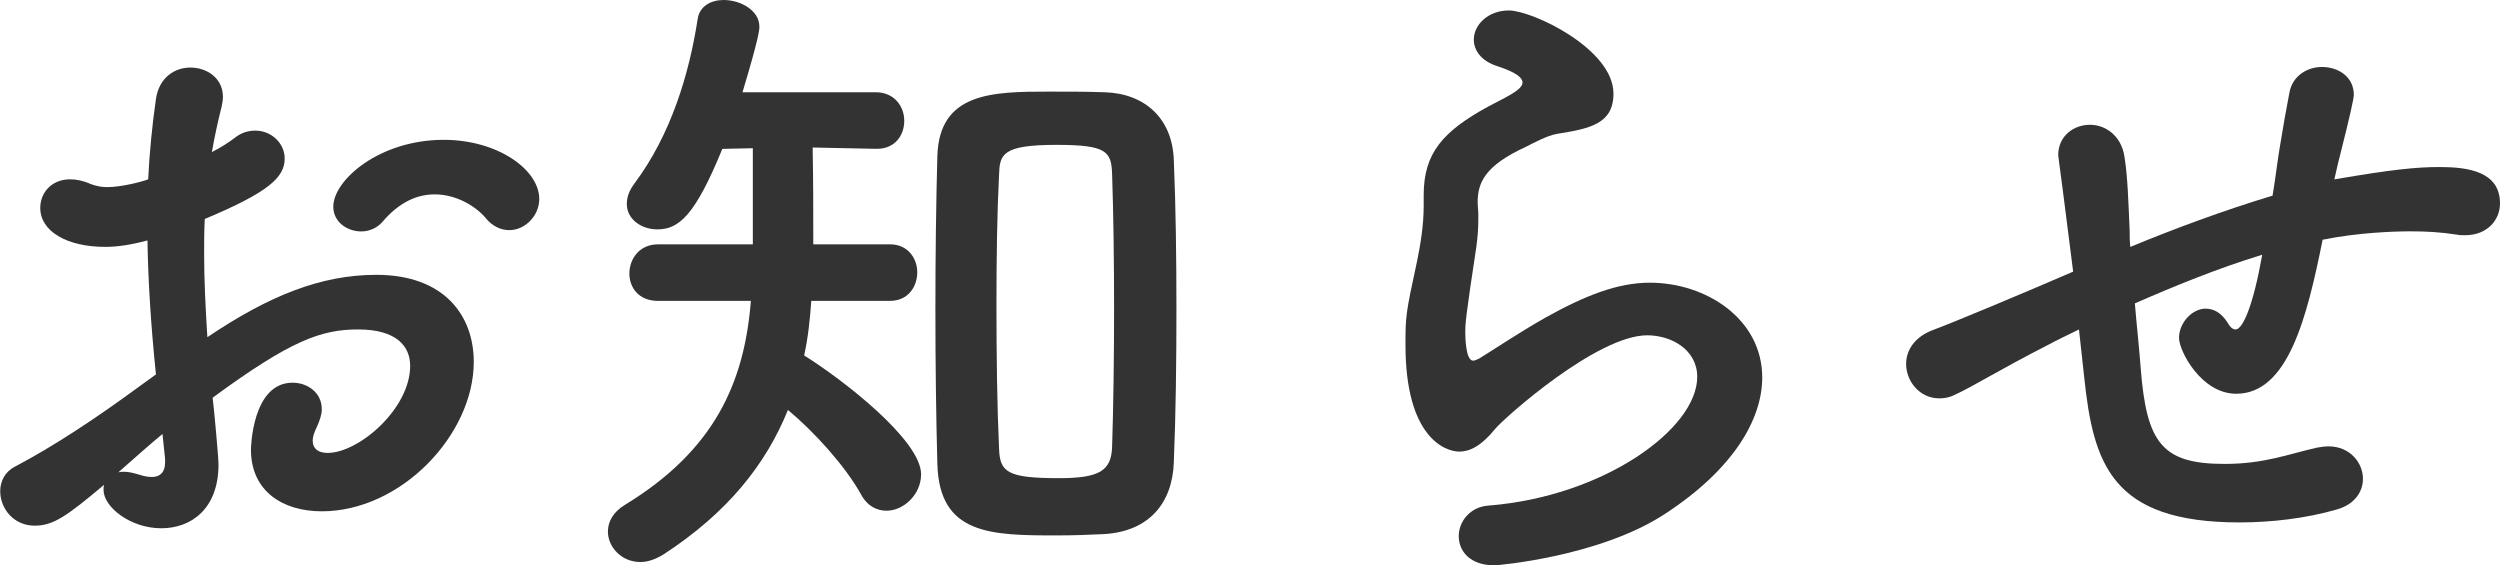 <?xml version="1.0" encoding="UTF-8"?><svg id="_イヤー_2" xmlns="http://www.w3.org/2000/svg" viewBox="0 0 46.146 10.435"><defs><style>.cls-1{fill:#333;}</style></defs><g id="_イヤー_1-2"><path class="cls-1" d="M2.878,6.908c-.096-.935-.144-1.739-.156-2.47-.312,.084-.563,.119-.779,.119-.708,0-1.2-.287-1.2-.72,0-.275,.204-.527,.552-.527,.108,0,.24,.024,.372,.084,.096,.036,.192,.06,.312,.06,.252,0,.636-.096,.756-.144,.024-.491,.072-.983,.144-1.487,.06-.396,.348-.576,.636-.576,.3,0,.6,.192,.6,.54,0,.06-.012,.12-.024,.181-.072,.287-.132,.562-.18,.839,.168-.084,.312-.18,.408-.252,.132-.108,.264-.144,.396-.144,.288,0,.54,.228,.54,.516,0,.348-.3,.623-1.475,1.115-.012,.216-.012,.432-.012,.647,0,.468,.024,.972,.06,1.535,1.139-.768,2.099-1.151,3.118-1.151,1.259,0,1.799,.756,1.799,1.607,0,1.344-1.343,2.758-2.806,2.758-.72,0-1.307-.371-1.307-1.139,0-.036,.024-1.235,.768-1.235,.275,0,.54,.18,.54,.491,0,.096-.036,.204-.096,.336-.048,.096-.072,.18-.072,.24,0,.156,.108,.229,.276,.229,.576,0,1.523-.816,1.523-1.607,0-.36-.251-.672-.959-.672-.684,0-1.247,.203-2.687,1.26,.024,.191,.108,1.091,.108,1.234,0,.816-.503,1.176-1.055,1.176-.576,0-1.067-.396-1.067-.707,0-.037,0-.061,.012-.097-.684,.575-.935,.756-1.283,.756-.396,0-.636-.324-.636-.636,0-.18,.084-.359,.276-.456,.708-.372,1.487-.888,2.255-1.451l.348-.252Zm.12,1.104c-.204,.168-.504,.432-.815,.708,.036-.012,.072-.012,.108-.012,.084,0,.18,.023,.3,.06,.072,.024,.144,.036,.216,.036,.144,0,.24-.084,.24-.264v-.072l-.048-.456Zm5.973-3.981c-.18-.217-.54-.443-.947-.443-.312,0-.648,.131-.972,.516-.096,.107-.24,.168-.384,.168-.252,0-.516-.168-.516-.457,0-.491,.852-1.234,2.039-1.234,.995,0,1.763,.551,1.763,1.092,0,.311-.264,.575-.552,.575-.144,0-.3-.06-.432-.216Z"/><path class="cls-1" d="M14.975,5.554c-.024,.348-.06,.684-.132,1.007,.695,.432,2.159,1.56,2.159,2.194,0,.373-.324,.672-.636,.672-.18,0-.36-.084-.479-.312-.288-.516-.864-1.151-1.343-1.548-.408,1.008-1.116,1.896-2.291,2.663-.156,.097-.3,.144-.432,.144-.348,0-.6-.275-.6-.562,0-.181,.096-.36,.312-.492,1.655-1.008,2.207-2.255,2.327-3.766h-1.715c-.36,0-.528-.252-.528-.504,0-.264,.18-.54,.528-.54h1.751v-1.774l-.563,.012c-.504,1.234-.804,1.486-1.199,1.486-.3,0-.564-.191-.564-.467,0-.12,.036-.24,.144-.385,.671-.898,1.007-2.014,1.164-3.033,.036-.24,.251-.349,.479-.349,.312,0,.66,.192,.66,.492,0,.06-.012,.216-.312,1.211h2.459c.348,0,.527,.265,.527,.528s-.168,.516-.503,.516h-.024l-1.164-.024c.012,.552,.012,1.271,.012,1.787h1.415c.336,0,.504,.264,.504,.516,0,.265-.168,.528-.504,.528h-1.451Zm4.534,4.329c-1.224,0-2.171-.013-2.207-1.319-.024-.899-.036-1.871-.036-2.842,0-.984,.012-1.955,.036-2.843,.036-1.176,1.02-1.188,2.063-1.188,.348,0,.708,0,1.031,.012,.731,.024,1.248,.479,1.271,1.259,.036,.852,.048,1.8,.048,2.76,0,.959-.012,1.918-.048,2.806-.024,.756-.456,1.284-1.295,1.331-.252,.012-.552,.024-.863,.024Zm1.055-4.186c0-.888-.012-1.763-.036-2.471-.012-.432-.096-.552-1.031-.552-1.007,0-1.043,.18-1.056,.552-.036,.695-.048,1.547-.048,2.398,0,.936,.012,1.884,.048,2.651,.012,.443,.156,.551,1.104,.551,.744,0,.972-.132,.983-.588,.024-.755,.036-1.654,.036-2.542Z"/><path class="cls-1" d="M27.586,10.435c-.456,0-.66-.264-.66-.539,0-.265,.204-.541,.552-.564,2.123-.168,3.85-1.415,3.85-2.375,0-.504-.479-.768-.923-.768-.923,0-2.626,1.512-2.807,1.728-.252,.312-.468,.419-.66,.419-.264,0-.995-.264-.995-1.967,0-.527,0-.562,.216-1.559,.06-.3,.12-.647,.12-1.008v-.203c0-.779,.36-1.176,1.188-1.631,.288-.156,.636-.301,.636-.444,0-.097-.132-.192-.456-.3-.312-.096-.443-.3-.443-.492,0-.275,.264-.539,.647-.539,.432,0,1.931,.707,1.931,1.535,0,.563-.444,.647-1.043,.743-.192,.036-.408,.156-.576,.24-.756,.348-.888,.659-.888,1.031,0,.06,.012,.132,.012,.204v.132c0,.144-.012,.3-.036,.479-.204,1.344-.204,1.416-.204,1.583,0,.036,0,.517,.144,.517,.024,0,.06-.013,.108-.037,.24-.144,.696-.455,1.223-.755,.732-.408,1.332-.647,1.931-.647,1.043,0,2.075,.672,2.075,1.75,0,.768-.527,1.691-1.799,2.52-1.211,.791-3.094,.947-3.142,.947Z"/><path class="cls-1" d="M38.375,6.081c-.216,.107-.396,.191-.552,.275-.983,.504-1.403,.779-1.751,.936-.096,.049-.192,.061-.276,.061-.36,0-.612-.312-.612-.636,0-.24,.144-.492,.492-.624,.42-.156,1.763-.72,2.591-1.079-.192-1.511-.228-1.8-.264-2.052,0-.035-.012-.071-.012-.096,0-.359,.288-.563,.587-.563,.276,0,.576,.192,.636,.588,.06,.372,.072,.827,.096,1.367,0,.097,0,.192,.012,.3,.78-.324,1.715-.672,2.626-.947,.06-.359,.096-.695,.144-.959,.084-.492,.072-.444,.168-.948,.06-.312,.336-.468,.6-.468,.3,0,.588,.18,.588,.516,0,.061-.072,.396-.264,1.152-.036,.131-.06,.264-.096,.407,1.055-.181,1.511-.228,1.943-.228,.528,0,1.115,.084,1.115,.672,0,.299-.228,.587-.647,.587-.048,0-.096,0-.156-.012-.312-.048-.576-.06-.852-.06-.3,0-.972,.023-1.619,.155-.288,1.427-.636,2.843-1.595,2.843-.647,0-1.056-.792-1.056-1.031,0-.276,.24-.54,.492-.54,.144,0,.288,.071,.408,.264,.048,.084,.096,.12,.144,.12,.132,0,.324-.432,.492-1.379-.827,.252-1.643,.588-2.351,.898,.036,.432,.084,.864,.108,1.199,.108,1.38,.396,1.764,1.547,1.764,.731,0,1.175-.18,1.703-.3,.072-.012,.144-.024,.216-.024,.396,0,.636,.301,.636,.6,0,.229-.144,.469-.48,.564-.576,.168-1.223,.24-1.799,.24-2.363,0-2.699-1.08-2.867-2.688l-.096-.875Z"/></g></svg>